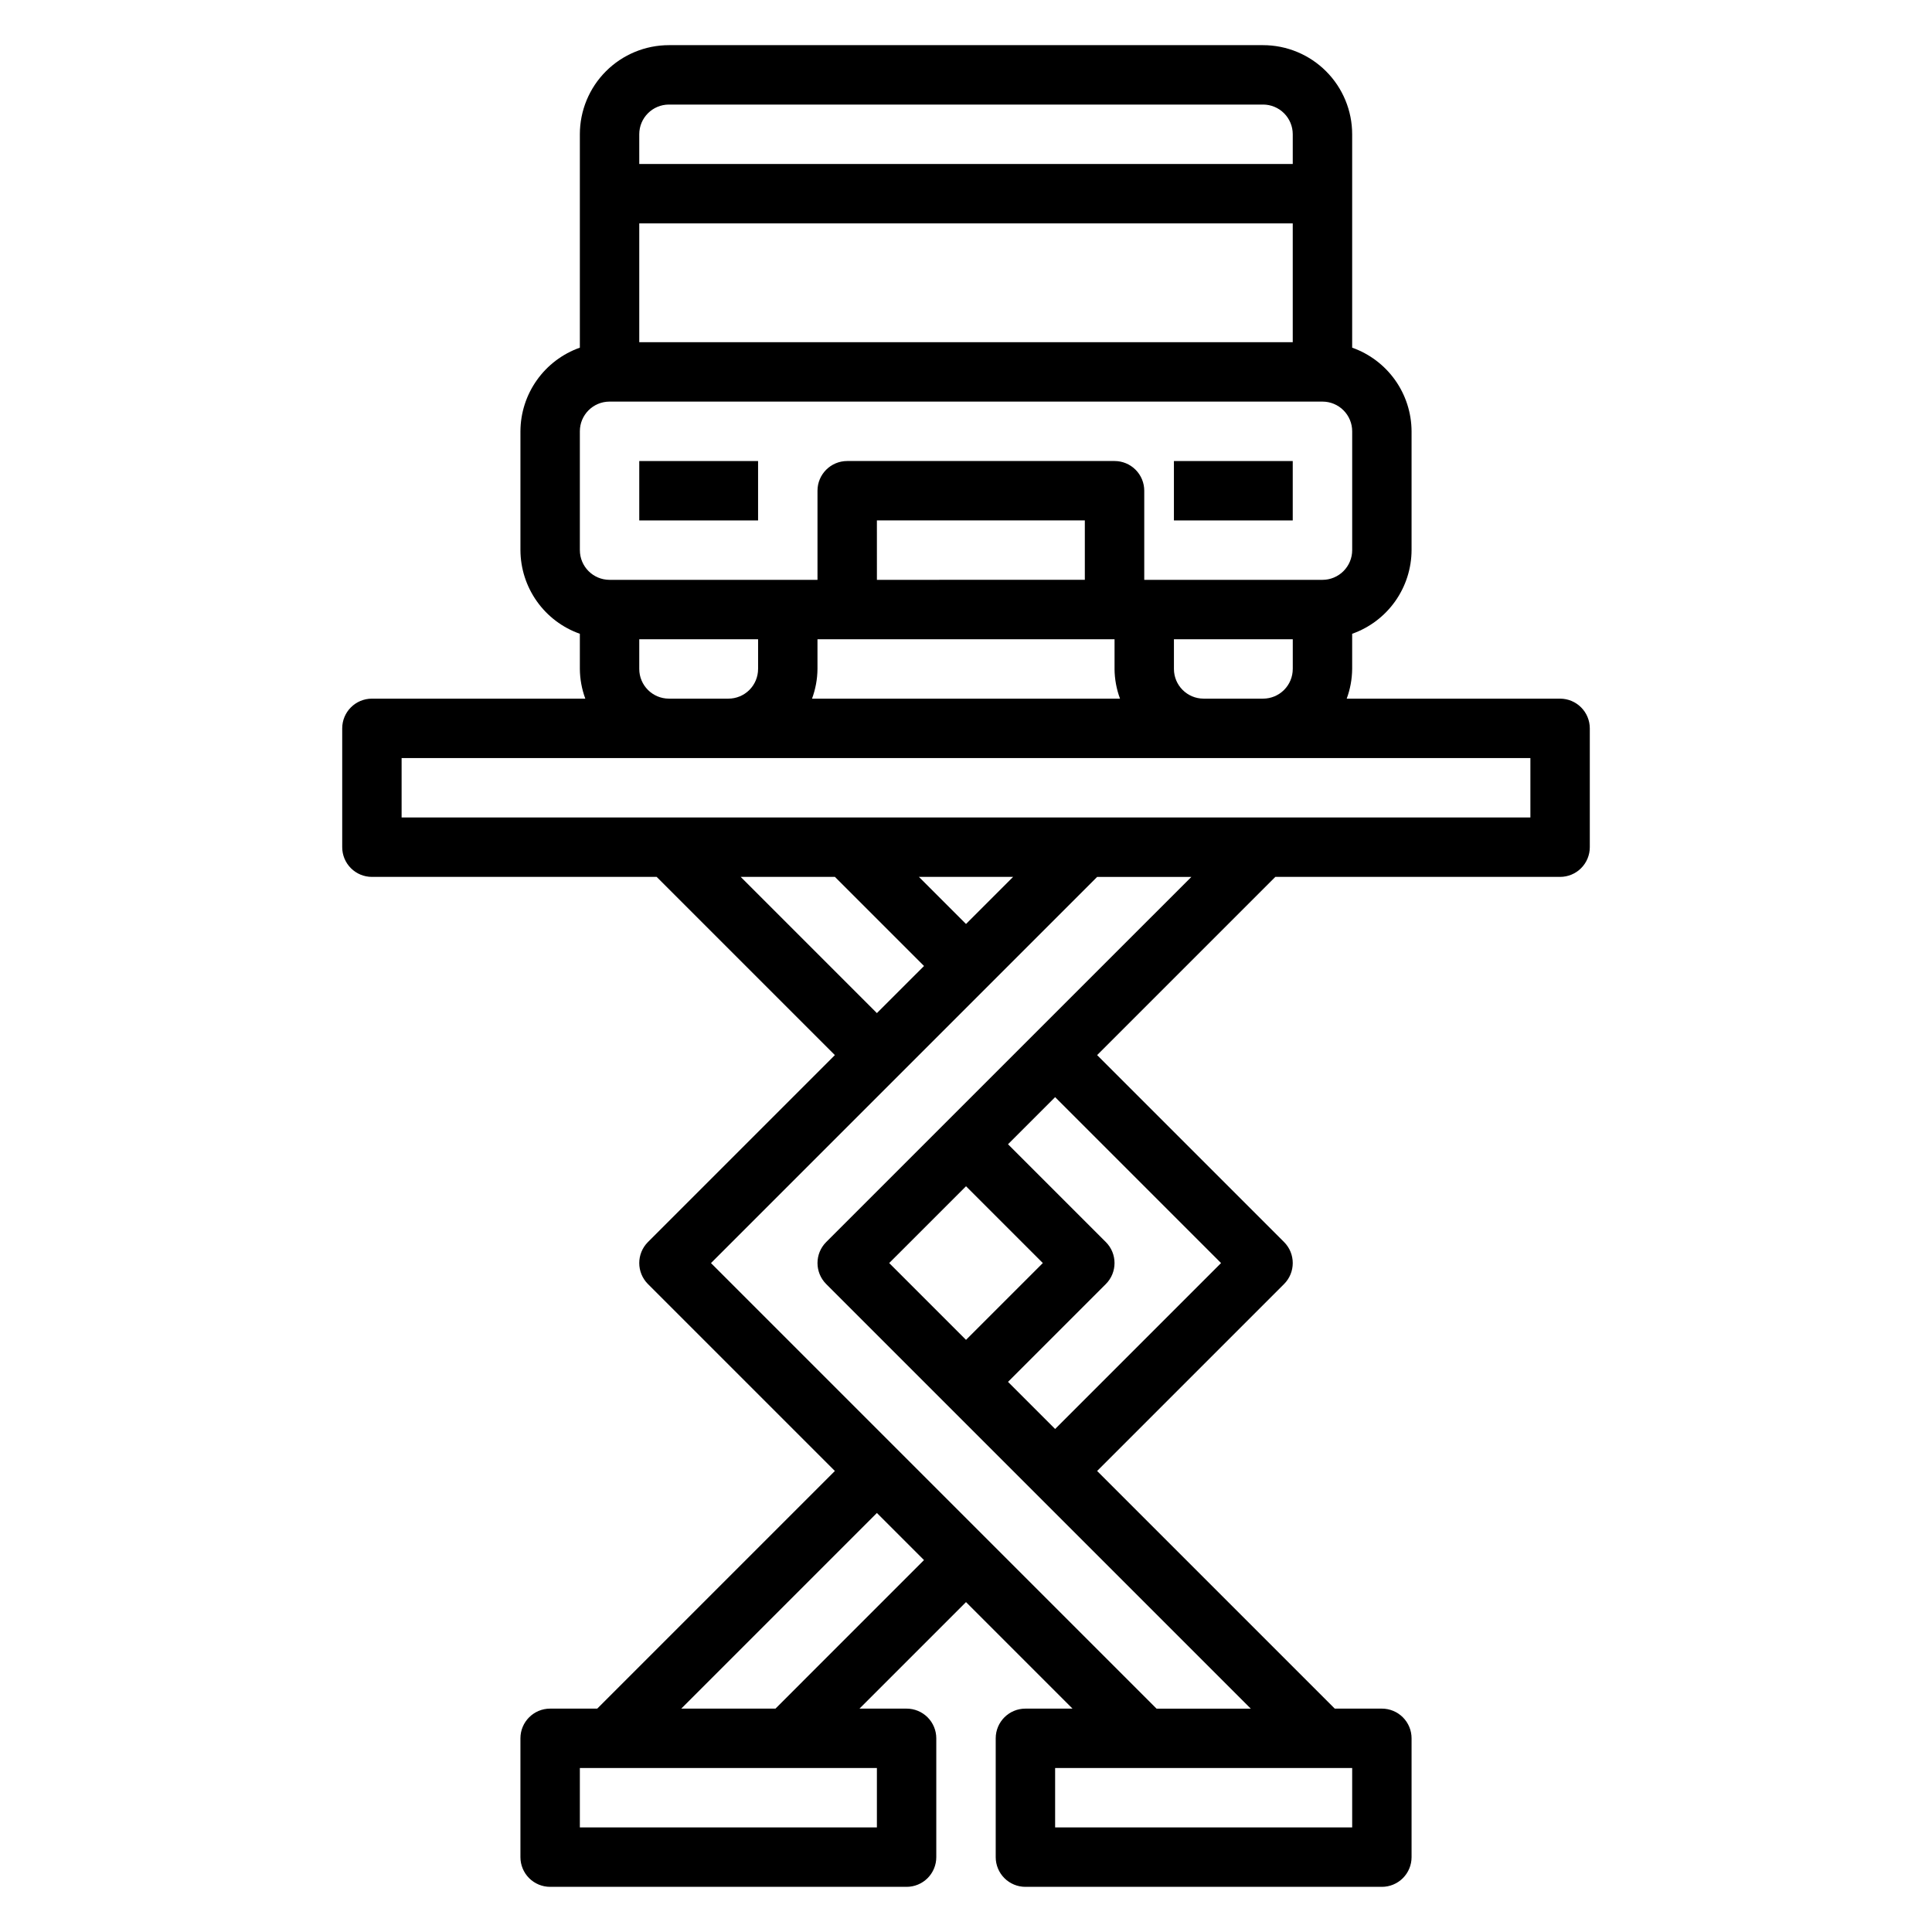 <?xml version="1.0" encoding="UTF-8"?>
<!-- Uploaded to: ICON Repo, www.svgrepo.com, Generator: ICON Repo Mixer Tools -->
<svg fill="#000000" width="800px" height="800px" version="1.1" viewBox="144 144 512 512" xmlns="http://www.w3.org/2000/svg">
 <g>
  <path d="m557.44 329.15h-56.551c0.934-2.519 1.422-5.184 1.449-7.871v-9.32c4.586-1.621 8.562-4.621 11.383-8.59 2.816-3.969 4.34-8.711 4.359-13.578v-31.488c-0.02-4.867-1.543-9.609-4.359-13.574-2.82-3.969-6.797-6.969-11.383-8.594v-56.551c0-6.262-2.488-12.27-6.918-16.699-4.43-4.43-10.438-6.918-16.699-6.918h-157.44c-6.262 0-12.27 2.488-16.699 6.918-4.43 4.43-6.914 10.438-6.914 16.699v56.551c-4.59 1.625-8.566 4.625-11.383 8.594-2.82 3.965-4.344 8.707-4.363 13.574v31.488c0.02 4.867 1.543 9.609 4.363 13.578 2.816 3.969 6.793 6.969 11.383 8.59v9.32c0.023 2.688 0.516 5.352 1.445 7.871h-56.551c-4.348 0-7.871 3.527-7.871 7.875v31.488c0 2.086 0.828 4.09 2.305 5.566 1.477 1.477 3.477 2.305 5.566 2.305h75.461l47.23 47.23-49.539 49.539c-3.07 3.074-3.07 8.059 0 11.133l49.539 49.539-62.977 62.977h-12.484c-4.348 0-7.871 3.523-7.871 7.871v31.488c0 2.086 0.828 4.09 2.305 5.566 1.477 1.477 3.481 2.305 5.566 2.305h94.465c2.09 0 4.09-0.828 5.566-2.305 1.477-1.477 2.305-3.481 2.305-5.566v-31.488c0-2.09-0.828-4.09-2.305-5.566-1.477-1.477-3.477-2.305-5.566-2.305h-12.484l28.23-28.23 28.227 28.23h-12.484c-4.348 0-7.871 3.523-7.871 7.871v31.488c0 2.086 0.828 4.09 2.305 5.566 1.477 1.477 3.481 2.305 5.566 2.305h94.465c2.086 0 4.09-0.828 5.566-2.305 1.477-1.477 2.305-3.481 2.305-5.566v-31.488c0-2.09-0.828-4.09-2.305-5.566-1.477-1.477-3.481-2.305-5.566-2.305h-12.484l-62.977-62.977 49.539-49.539c3.07-3.074 3.07-8.059 0-11.133l-49.539-49.539 47.23-47.23h75.461c2.09 0 4.09-0.828 5.566-2.305 1.477-1.477 2.309-3.481 2.309-5.566v-31.488c0-2.09-0.832-4.09-2.309-5.566-1.477-1.477-3.477-2.309-5.566-2.309zm-244.03-149.57c0-4.348 3.523-7.871 7.871-7.871h157.44c2.086 0 4.09 0.828 5.566 2.305 1.477 1.477 2.305 3.477 2.305 5.566v7.871h-173.18zm0 23.617h173.18v31.488h-173.18zm-15.742 86.59v-31.488c0-4.348 3.523-7.871 7.871-7.871h188.93c2.09 0 4.094 0.828 5.566 2.305 1.477 1.477 2.309 3.481 2.309 5.566v31.488c0 2.09-0.832 4.09-2.309 5.566-1.473 1.477-3.477 2.309-5.566 2.309h-47.23v-23.617c0-2.09-0.828-4.09-2.305-5.566-1.477-1.477-3.481-2.305-5.566-2.305h-70.848c-4.348 0-7.875 3.523-7.875 7.871v23.617h-55.102c-4.348 0-7.871-3.527-7.871-7.875zm188.93 23.617v7.871h-0.004c0 2.09-0.828 4.09-2.305 5.566-1.477 1.477-3.481 2.305-5.566 2.305h-15.742c-4.348 0-7.875-3.523-7.875-7.871v-7.871zm-47.23 0v7.871h-0.004c0.023 2.688 0.516 5.352 1.449 7.871h-81.617c0.93-2.519 1.422-5.184 1.445-7.871v-7.871zm-62.977-15.742-0.004-15.746h55.105v15.742zm-31.488 15.742v7.871h-0.004c0 2.09-0.828 4.09-2.305 5.566-1.477 1.477-3.481 2.305-5.566 2.305h-15.746c-4.348 0-7.871-3.523-7.871-7.871v-7.871zm-4.613 62.977h24.969l23.617 23.617-12.488 12.484zm47.23 0h24.969l-12.484 12.484zm-11.133 236.16v15.742l-78.719 0.004v-15.746zm-26.875-15.742h-24.969l51.844-51.848 12.484 12.484zm152.83 15.742v15.742l-78.723 0.004v-15.746zm-34.75-133.82-43.973 43.973-12.484-12.484 25.922-25.922c3.074-3.074 3.074-8.059 0-11.133l-25.922-25.922 12.484-12.484zm-67.586 20.355-20.359-20.355 20.359-20.355 20.355 20.355zm-37.055-25.922c-3.074 3.074-3.074 8.059 0 11.133l112.52 112.52h-24.973l-118.08-118.08 102.34-102.34h24.969zm186.62-112.52h-299.14v-15.742h299.14z"/>
  <path d="m313.41 266.18h31.488v15.742h-31.488z"/>
  <path d="m455.1 266.18h31.488v15.742h-31.488z"/>
 </g>
</svg>